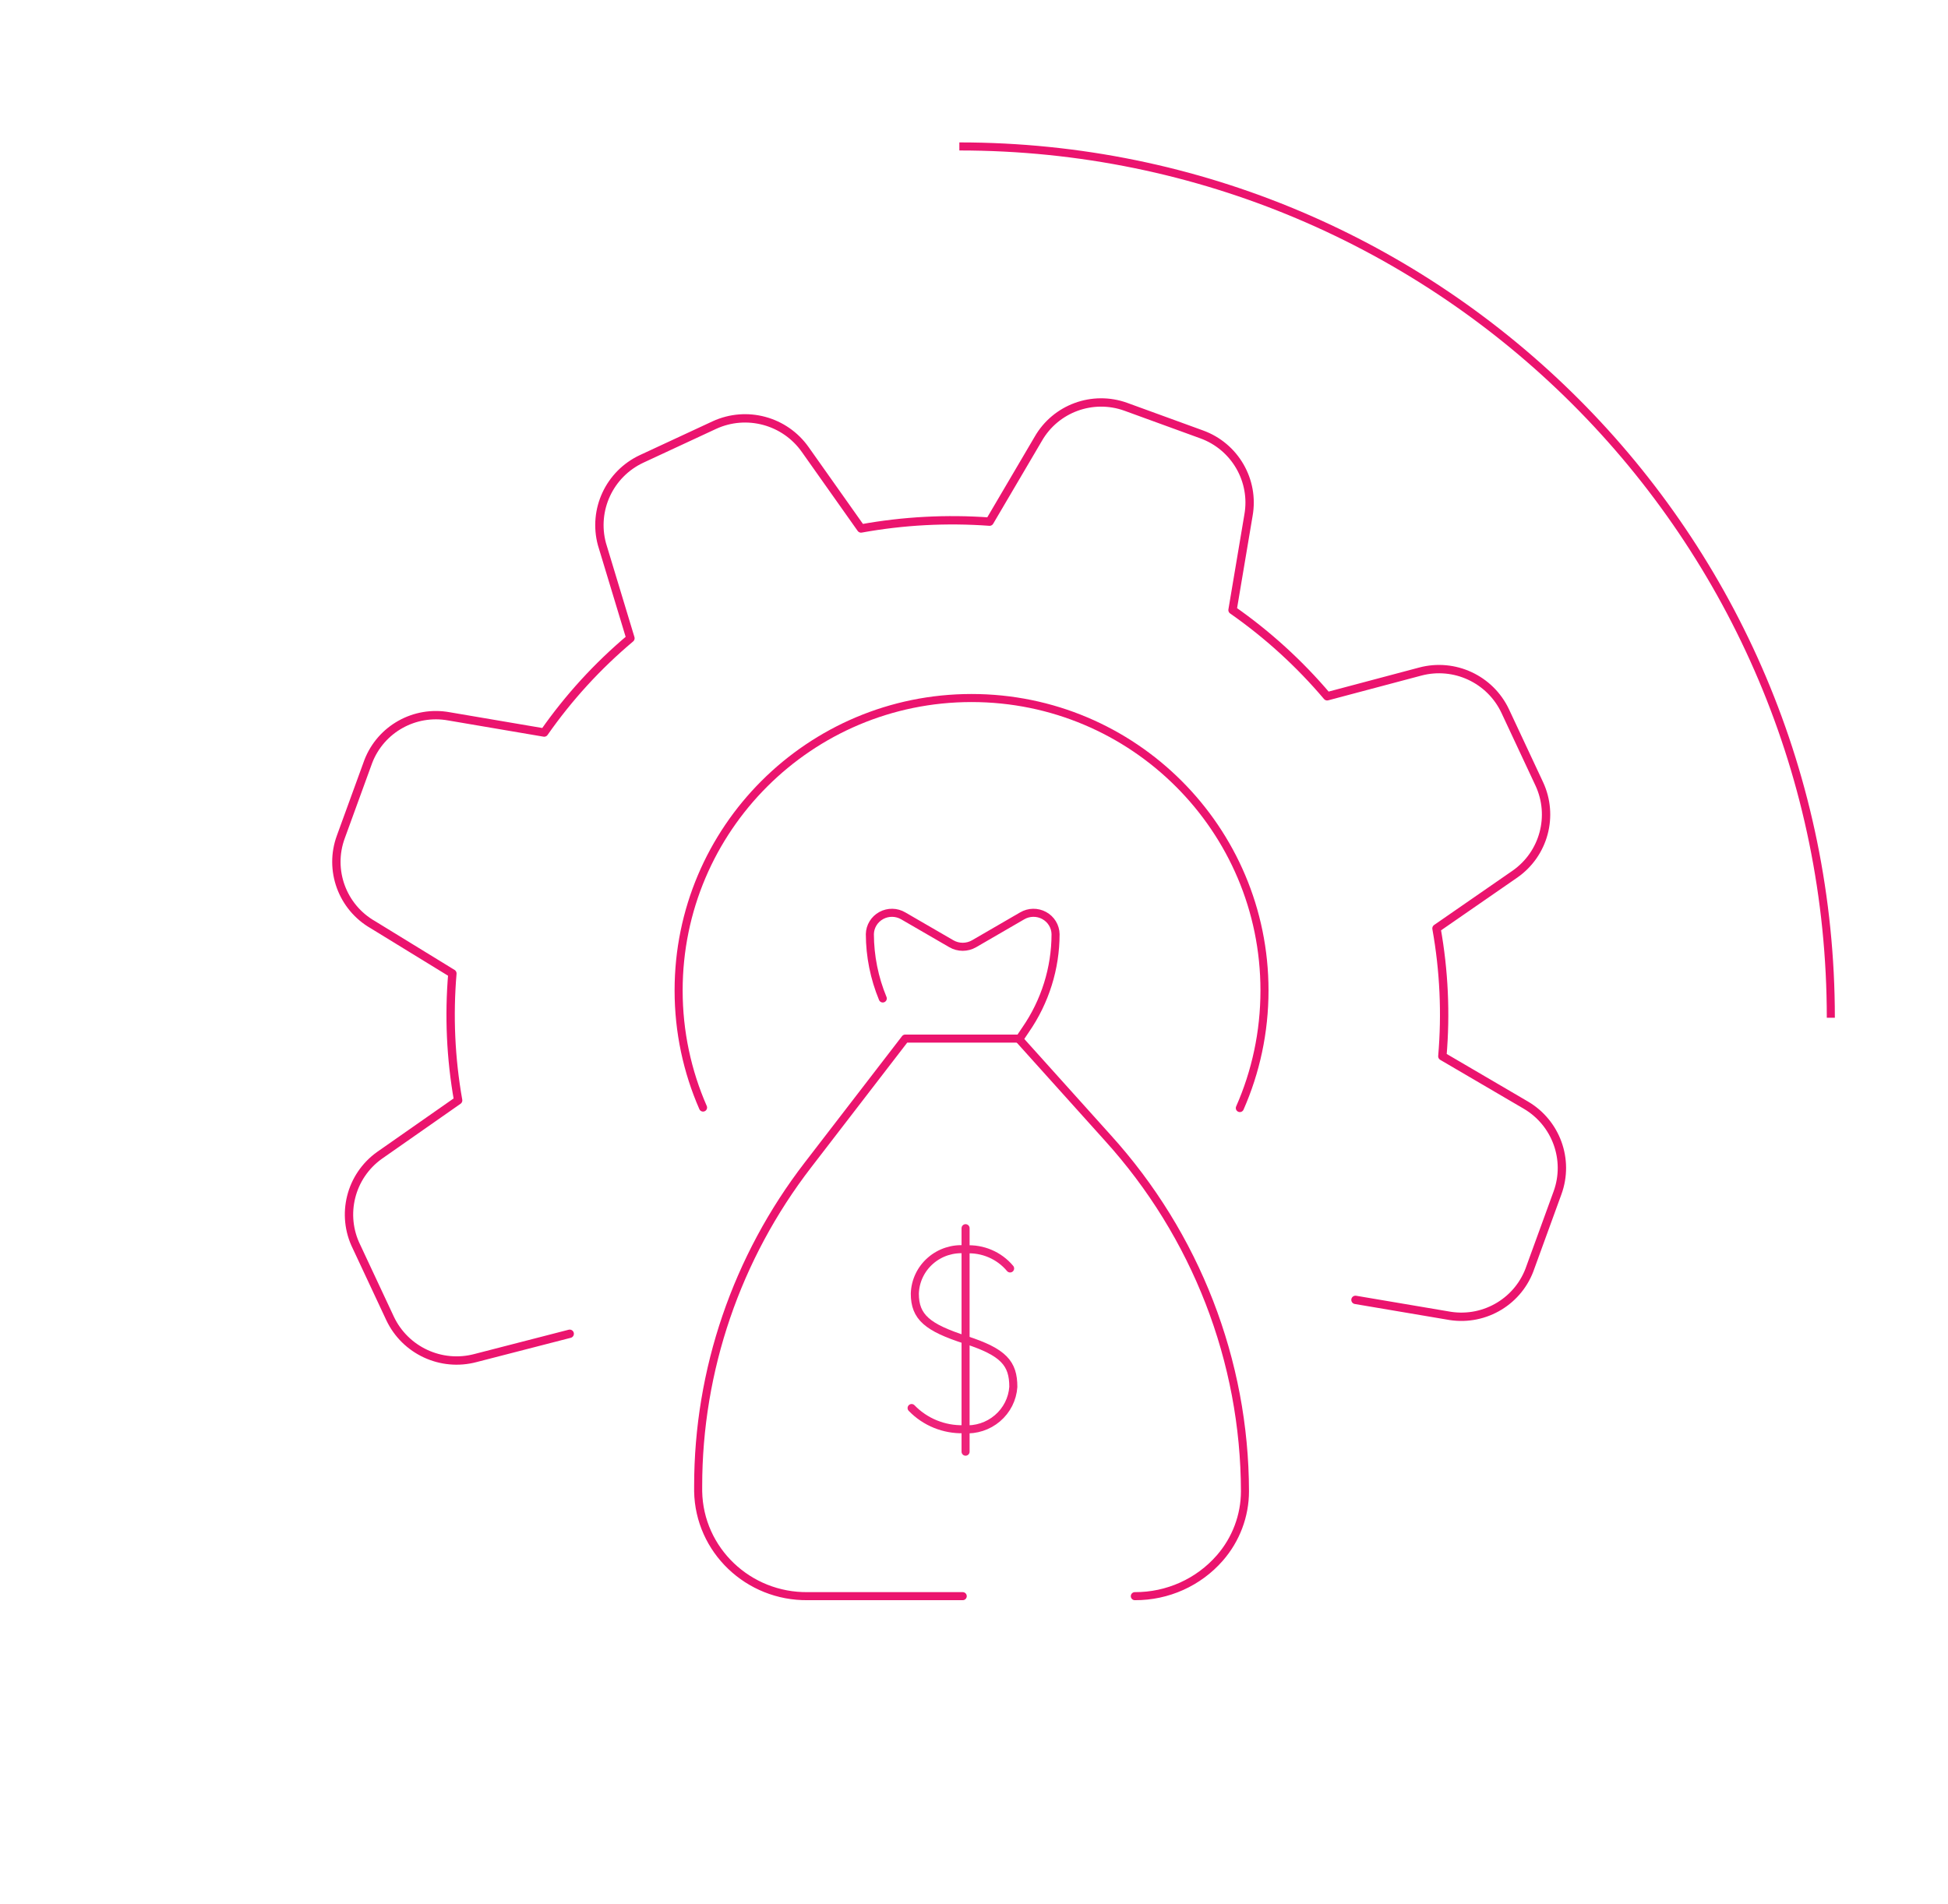 <?xml version="1.0" encoding="UTF-8"?>
<svg width="133px" height="130px" viewBox="0 0 133 130" version="1.1" xmlns="http://www.w3.org/2000/svg" xmlns:xlink="http://www.w3.org/1999/xlink">
    <title>5 Debt Funds</title>
    <g id="Graphic-Articles" stroke="none" stroke-width="1" fill="none" fill-rule="evenodd">
        <g id="The-Top-Ways-to-Finance-Commercial-Real-Estate---mob" transform="translate(-141, -2096)">
            <g id="ev-charging-copy-4" transform="translate(16, 2097)">
                <g id="5-Debt-Funds" transform="translate(126, 0)">
                    <g id="Group-3" transform="translate(65.372, 64) rotate(-330) translate(-65.372, -64) translate(16.144, 18.521)" stroke="#EB146E" stroke-linecap="round" stroke-linejoin="round" stroke-width="0.57">
                        <path d="M32.33,79.384 L26.852,83.142 C24.864,84.528 22.167,84.297 20.446,82.593 L16.62,78.777 C14.863,77.096 14.582,74.395 15.953,72.388 L19.721,67.012 C18.267,64.498 17.147,61.806 16.388,59.004 L10.157,57.733 C7.773,57.324 6.034,55.259 6.041,52.847 L6.041,47.355 L6.041,47.355 C6.09,44.987 7.816,42.986 10.157,42.585 L16.649,41.4 C17.402,38.578 18.523,35.866 19.982,33.335 L15.953,27.958 C14.564,25.976 14.796,23.286 16.504,21.57 L20.388,17.696 C22.109,15.992 24.806,15.761 26.794,17.147 L32.214,20.905 C34.753,19.423 37.47,18.268 40.3,17.465 L41.489,11.018 C41.897,8.652 43.951,6.921 46.358,6.914 L51.865,6.914 C54.283,6.907 56.353,8.642 56.763,11.018 L57.952,17.465 C60.78,18.221 63.498,19.338 66.038,20.789 L71.429,17.031 C73.408,15.65 76.094,15.881 77.806,17.58 L81.69,21.454 C83.394,23.161 83.626,25.84 82.24,27.814 L78.473,33.132 C79.943,35.662 81.074,38.374 81.835,41.198 L88.327,42.383 C90.693,42.815 92.411,44.87 92.414,47.268 L92.414,52.674 C92.476,55.088 90.788,57.198 88.414,57.675 L81.951,58.86" id="Path" transform="translate(49.228, 45.479) rotate(-10) translate(-49.228, -45.479) "></path>
                    </g>
                    <g id="Group-7" transform="translate(46.667, 61.333)" stroke-linecap="round" stroke-linejoin="round" stroke-width="0.55">
                        <path d="M18.063,46.666 L7.491,46.666 C3.42,46.717 0.072,43.518 0,39.507 L0,39.156 C-0.001,31.236 2.63,23.533 7.491,17.226 L14.139,8.59 L21.874,8.59 L27.97,15.371 C33.986,22.014 37.318,30.603 37.333,39.507 L37.333,39.507 C37.33,41.176 36.723,42.789 35.62,44.055 C34.168,45.723 32.045,46.678 29.814,46.666" id="Path" stroke="#EB146E"></path>
                        <g id="Group-8" transform="translate(14.573, 21.538)" stroke="#EE237A">
                            <path d="M6.725,2.749 C5.982,1.859 4.852,1.375 3.685,1.447 C2.812,1.366 1.944,1.646 1.288,2.219 C0.631,2.791 0.245,3.607 0.22,4.47 C0.22,6.076 1.087,6.785 3.685,7.624 C6.284,8.463 6.945,9.23 6.945,10.836 C6.889,11.664 6.499,12.436 5.861,12.979 C5.224,13.523 4.393,13.793 3.553,13.729 C2.214,13.764 0.923,13.239 0,12.282" id="Path"></path>
                            <line x1="3.685" y1="0" x2="3.685" y2="15.262" id="Path"></line>
                        </g>
                        <path d="M21.892,8.627 C21.925,8.607 21.953,8.582 21.977,8.553 L22.361,7.981 C23.689,6.058 24.4,3.785 24.402,1.458 L24.402,1.458 C24.392,0.928 24.096,0.443 23.624,0.186 C23.153,-0.071 22.579,-0.061 22.117,0.213 L18.84,2.113 C18.36,2.391 17.765,2.391 17.286,2.113 L14.008,0.213 C13.547,-0.061 12.972,-0.071 12.501,0.186 C12.03,0.443 11.733,0.928 11.723,1.458 L11.723,1.458 C11.728,2.964 12.027,4.455 12.604,5.85" id="Path" stroke="#EB146E"></path>
                    </g>
                    <path d="M83.65,74.667 C84.733,72.209 85.333,69.493 85.333,66.636 C85.333,55.607 76.379,46.667 65.333,46.667 C54.288,46.667 45.333,55.607 45.333,66.636 C45.333,69.479 45.929,72.184 47.001,74.633" id="Path" stroke="#EB146E" stroke-width="0.55" stroke-linecap="round" stroke-linejoin="round"></path>
                    <path d="M124,68.5 C124,35.639 97.361,9 64.5,9" id="Path" stroke="#EB146E" stroke-width="0.55"></path>
                </g>
            </g>
        </g>
    </g>
</svg>